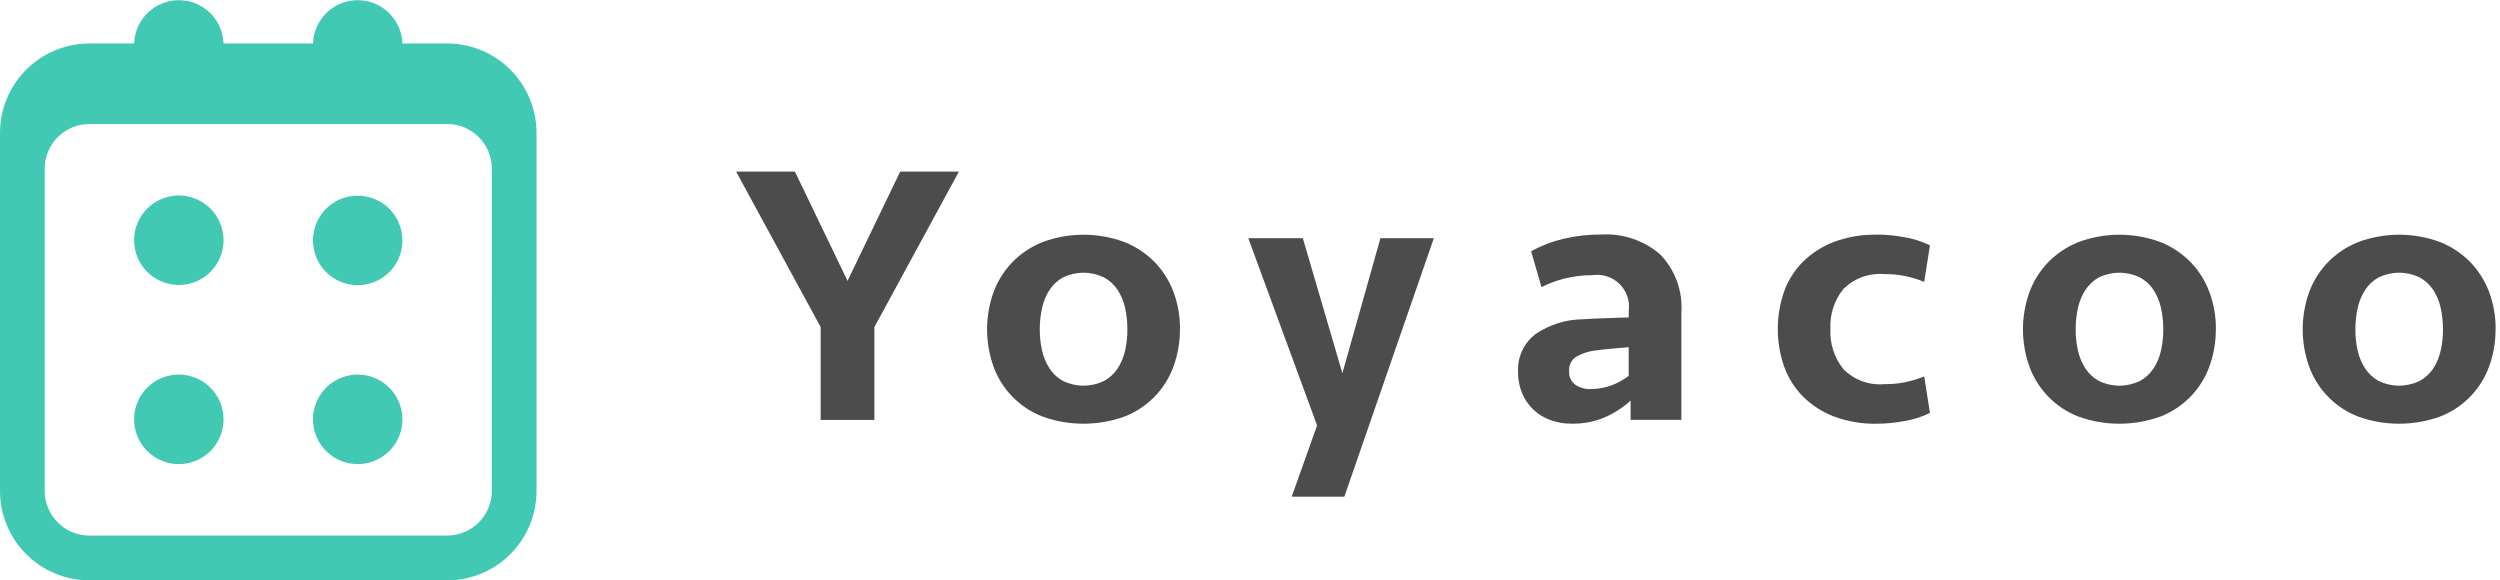 <svg width="112" height="26" viewBox="0 0 112 26" fill="none" xmlns="http://www.w3.org/2000/svg">
<g clip-path="url(#clip0_4317_11165)">
<path d="M20.032 1.948H18.028C18.011 1.428 17.793 0.934 17.419 0.572C17.045 0.21 16.545 0.008 16.025 0.008C15.505 0.008 15.005 0.21 14.631 0.572C14.258 0.934 14.039 1.428 14.022 1.948H10.015C9.998 1.428 9.78 0.934 9.406 0.572C9.032 0.21 8.532 0.008 8.012 0.008C7.492 0.008 6.992 0.21 6.618 0.572C6.244 0.934 6.026 1.428 6.009 1.948H4.008C2.945 1.948 1.925 2.37 1.174 3.122C0.422 3.874 0 4.894 0 5.958V21.991C0 23.055 0.422 24.075 1.174 24.826C1.925 25.578 2.945 26.001 4.008 26.001H20.032C21.094 26 22.113 25.578 22.864 24.826C23.615 24.074 24.037 23.054 24.037 21.991V5.957C24.037 4.894 23.615 3.874 22.864 3.122C22.113 2.37 21.094 1.948 20.032 1.947M22.034 21.989C22.034 22.521 21.823 23.031 21.447 23.407C21.071 23.783 20.562 23.994 20.03 23.994H4.006C3.743 23.994 3.482 23.942 3.239 23.841C2.996 23.741 2.775 23.593 2.589 23.407C2.403 23.221 2.256 23 2.155 22.756C2.054 22.513 2.002 22.252 2.002 21.989V7.56C2.002 7.296 2.054 7.036 2.155 6.792C2.256 6.549 2.403 6.328 2.589 6.142C2.775 5.956 2.996 5.808 3.239 5.707C3.482 5.607 3.743 5.555 4.006 5.555H20.032C20.563 5.555 21.072 5.766 21.448 6.141C21.824 6.517 22.035 7.027 22.035 7.558L22.034 21.989Z" fill="#41C9B4"/>
<path d="M10.015 10.762C10.015 11.158 9.898 11.546 9.678 11.876C9.458 12.205 9.146 12.463 8.78 12.614C8.414 12.766 8.011 12.806 7.622 12.729C7.234 12.652 6.877 12.462 6.596 12.182C6.316 11.902 6.125 11.545 6.047 11.156C5.969 10.768 6.008 10.364 6.159 9.998C6.31 9.632 6.567 9.318 6.896 9.097C7.225 8.877 7.612 8.758 8.008 8.758H8.014C8.545 8.759 9.053 8.97 9.428 9.345C9.803 9.72 10.014 10.229 10.015 10.759" fill="#41C9B4"/>
<path d="M10.015 18.783C10.016 19.179 9.899 19.567 9.68 19.897C9.46 20.227 9.148 20.485 8.782 20.637C8.416 20.79 8.013 20.83 7.624 20.753C7.235 20.677 6.878 20.486 6.597 20.206C6.316 19.926 6.125 19.57 6.047 19.181C5.969 18.792 6.008 18.389 6.159 18.022C6.31 17.655 6.566 17.342 6.895 17.121C7.225 16.9 7.612 16.782 8.008 16.781H8.014C8.545 16.782 9.053 16.993 9.428 17.369C9.803 17.744 10.014 18.252 10.015 18.783" fill="#41C9B4"/>
<path d="M18.029 10.767C18.03 11.164 17.913 11.551 17.693 11.882C17.474 12.211 17.161 12.469 16.795 12.621C16.429 12.774 16.027 12.814 15.638 12.738C15.249 12.661 14.892 12.47 14.611 12.191C14.33 11.911 14.139 11.554 14.061 11.165C13.983 10.776 14.022 10.373 14.173 10.007C14.324 9.64 14.58 9.326 14.909 9.105C15.238 8.885 15.626 8.766 16.022 8.766H16.028C16.558 8.767 17.067 8.978 17.442 9.353C17.816 9.728 18.027 10.236 18.028 10.767" fill="#41C9B4"/>
<path d="M18.029 18.783C18.03 19.179 17.913 19.567 17.693 19.897C17.474 20.227 17.161 20.485 16.795 20.637C16.429 20.79 16.027 20.83 15.638 20.753C15.249 20.677 14.892 20.486 14.611 20.206C14.33 19.926 14.139 19.57 14.061 19.181C13.983 18.792 14.022 18.389 14.173 18.022C14.324 17.655 14.58 17.342 14.909 17.121C15.238 16.9 15.626 16.782 16.022 16.781H16.028C16.558 16.782 17.067 16.993 17.442 17.369C17.816 17.744 18.027 18.252 18.028 18.783" fill="#41C9B4"/>
<path d="M40.328 7.688H42.959L39.172 14.654V18.814H36.766V14.654L32.978 7.688H35.612L37.97 12.583L40.328 7.688Z" fill="#4C4C4C"/>
<path d="M52.86 14.753C52.864 15.317 52.768 15.877 52.575 16.407C52.393 16.917 52.103 17.381 51.726 17.769C51.349 18.157 50.893 18.46 50.39 18.657C49.195 19.091 47.886 19.091 46.691 18.657C46.187 18.46 45.731 18.158 45.355 17.77C44.977 17.383 44.688 16.919 44.505 16.41C44.126 15.34 44.126 14.172 44.505 13.102C44.688 12.601 44.973 12.143 45.342 11.757C45.724 11.364 46.184 11.054 46.693 10.85C47.886 10.404 49.2 10.404 50.392 10.85C50.901 11.055 51.361 11.364 51.744 11.757C52.113 12.143 52.398 12.601 52.581 13.102C52.774 13.632 52.87 14.193 52.865 14.757M50.507 14.757C50.508 14.433 50.473 14.111 50.404 13.796C50.342 13.507 50.228 13.233 50.068 12.986C49.913 12.752 49.703 12.56 49.456 12.427C49.17 12.29 48.857 12.218 48.54 12.218C48.222 12.218 47.909 12.29 47.623 12.427C47.38 12.562 47.174 12.754 47.021 12.986C46.86 13.233 46.746 13.508 46.685 13.796C46.615 14.111 46.58 14.433 46.582 14.757C46.58 15.077 46.615 15.396 46.685 15.708C46.748 15.994 46.861 16.265 47.021 16.51C47.174 16.742 47.38 16.933 47.623 17.069C47.909 17.206 48.222 17.278 48.54 17.278C48.857 17.278 49.17 17.206 49.456 17.069C49.703 16.936 49.913 16.744 50.068 16.51C50.227 16.265 50.341 15.994 50.404 15.708C50.474 15.396 50.508 15.077 50.507 14.757Z" fill="#4C4C4C"/>
<path d="M57.869 22.25L59.005 19.059L55.924 10.672H58.367L60.139 16.72L61.843 10.672H64.236L60.227 22.25H57.869Z" fill="#4C4C4C"/>
<path d="M73.051 17.945C72.721 18.248 72.344 18.496 71.934 18.679C71.457 18.888 70.941 18.991 70.42 18.98C70.079 18.985 69.74 18.926 69.421 18.805C69.142 18.701 68.887 18.539 68.674 18.33C68.46 18.122 68.293 17.871 68.182 17.594C68.064 17.302 68.006 16.99 68.009 16.675C67.99 16.349 68.051 16.024 68.186 15.727C68.321 15.431 68.526 15.171 68.784 14.972C69.409 14.546 70.145 14.313 70.902 14.303C71.246 14.281 71.602 14.264 71.969 14.253C72.336 14.242 72.668 14.231 72.967 14.22V13.935C72.998 13.715 72.976 13.49 72.904 13.279C72.833 13.068 72.712 12.876 72.553 12.72C72.394 12.564 72.201 12.447 71.989 12.38C71.777 12.312 71.552 12.294 71.332 12.329C70.914 12.327 70.497 12.378 70.092 12.479C69.734 12.568 69.388 12.696 69.059 12.864L68.594 11.257C69.048 11.006 69.535 10.818 70.04 10.699C70.599 10.567 71.171 10.502 71.745 10.506C72.701 10.452 73.641 10.769 74.37 11.391C74.705 11.736 74.964 12.148 75.128 12.6C75.293 13.053 75.36 13.534 75.325 14.014V18.809H73.051V17.945ZM71.278 17.426C71.596 17.429 71.912 17.372 72.208 17.259C72.479 17.156 72.734 17.015 72.965 16.84V15.553C72.724 15.575 72.466 15.599 72.191 15.623C71.916 15.646 71.663 15.673 71.433 15.706C71.142 15.745 70.862 15.84 70.607 15.986C70.502 16.055 70.418 16.151 70.364 16.265C70.309 16.378 70.286 16.504 70.297 16.629C70.289 16.743 70.309 16.858 70.356 16.963C70.402 17.067 70.474 17.159 70.564 17.23C70.774 17.373 71.025 17.444 71.278 17.431" fill="#4C4C4C"/>
<path d="M84.069 10.508C84.499 10.509 84.929 10.552 85.351 10.633C85.737 10.698 86.111 10.819 86.462 10.993L86.204 12.63C85.637 12.391 85.028 12.272 84.413 12.281C84.08 12.252 83.744 12.297 83.429 12.411C83.114 12.525 82.827 12.706 82.589 12.941C82.177 13.446 81.968 14.086 82.004 14.737C81.969 15.39 82.177 16.034 82.589 16.542C82.826 16.78 83.112 16.963 83.427 17.078C83.742 17.194 84.079 17.239 84.413 17.21C85.028 17.218 85.637 17.1 86.204 16.861L86.462 18.498C86.111 18.671 85.737 18.792 85.351 18.858C84.929 18.939 84.499 18.981 84.069 18.983C83.417 18.995 82.769 18.885 82.158 18.657C81.638 18.46 81.166 18.156 80.772 17.763C80.397 17.382 80.109 16.923 79.928 16.419C79.55 15.332 79.55 14.148 79.928 13.061C80.108 12.559 80.396 12.103 80.772 11.725C81.168 11.337 81.639 11.035 82.158 10.839C82.769 10.612 83.417 10.501 84.069 10.514" fill="#4C4C4C"/>
<path d="M99.268 14.756C99.272 15.32 99.176 15.88 98.984 16.41C98.801 16.919 98.511 17.383 98.134 17.771C97.757 18.158 97.301 18.461 96.798 18.657C95.603 19.091 94.294 19.091 93.099 18.657C92.595 18.46 92.14 18.158 91.763 17.77C91.386 17.383 91.096 16.919 90.913 16.41C90.534 15.34 90.534 14.172 90.913 13.102C91.096 12.601 91.381 12.143 91.75 11.757C92.132 11.364 92.593 11.054 93.102 10.85C94.294 10.404 95.608 10.404 96.801 10.85C97.309 11.055 97.769 11.364 98.152 11.757C98.521 12.143 98.806 12.601 98.989 13.102C99.182 13.632 99.278 14.193 99.273 14.757M96.915 14.757C96.916 14.433 96.882 14.111 96.812 13.796C96.75 13.507 96.636 13.233 96.476 12.986C96.321 12.752 96.111 12.56 95.865 12.427C95.579 12.29 95.265 12.218 94.948 12.218C94.63 12.218 94.317 12.29 94.031 12.427C93.789 12.562 93.582 12.754 93.429 12.986C93.269 13.233 93.155 13.508 93.093 13.796C93.023 14.111 92.989 14.433 92.99 14.757C92.988 15.077 93.023 15.396 93.093 15.708C93.156 15.994 93.269 16.265 93.429 16.51C93.582 16.742 93.789 16.933 94.031 17.069C94.317 17.206 94.63 17.278 94.948 17.278C95.265 17.278 95.579 17.206 95.865 17.069C96.111 16.936 96.321 16.744 96.476 16.51C96.636 16.265 96.749 15.994 96.812 15.708C96.882 15.396 96.916 15.077 96.915 14.757Z" fill="#4C4C4C"/>
<path d="M111.799 14.756C111.804 15.32 111.708 15.88 111.515 16.41C111.332 16.919 111.042 17.383 110.665 17.771C110.288 18.158 109.833 18.461 109.329 18.657C108.134 19.091 106.825 19.091 105.63 18.657C105.127 18.46 104.671 18.158 104.294 17.77C103.917 17.383 103.627 16.919 103.444 16.41C103.066 15.34 103.066 14.172 103.444 13.102C103.627 12.601 103.912 12.143 104.282 11.757C104.664 11.364 105.124 11.054 105.633 10.85C106.826 10.404 108.139 10.404 109.332 10.85C109.84 11.055 110.301 11.364 110.683 11.757C111.052 12.143 111.337 12.601 111.521 13.102C111.713 13.632 111.809 14.193 111.805 14.757M109.446 14.757C109.447 14.433 109.413 14.111 109.343 13.796C109.282 13.507 109.168 13.233 109.007 12.986C108.852 12.752 108.642 12.56 108.396 12.427C108.11 12.29 107.796 12.218 107.479 12.218C107.162 12.218 106.848 12.29 106.562 12.427C106.32 12.562 106.113 12.754 105.96 12.986C105.8 13.233 105.686 13.508 105.624 13.796C105.555 14.111 105.52 14.433 105.521 14.757C105.52 15.077 105.554 15.396 105.624 15.708C105.687 15.994 105.801 16.265 105.96 16.51C106.113 16.742 106.32 16.933 106.562 17.069C106.848 17.206 107.162 17.278 107.479 17.278C107.797 17.278 108.11 17.206 108.396 17.069C108.642 16.936 108.852 16.744 109.007 16.51C109.167 16.265 109.281 15.994 109.343 15.708C109.413 15.396 109.448 15.077 109.446 14.757Z" fill="#4C4C4C"/>
</g>
<defs>
<clipPath id="clip0_4317_11165">
<rect width="111.8" height="26" fill="white"/>
</clipPath>
</defs>
</svg>
